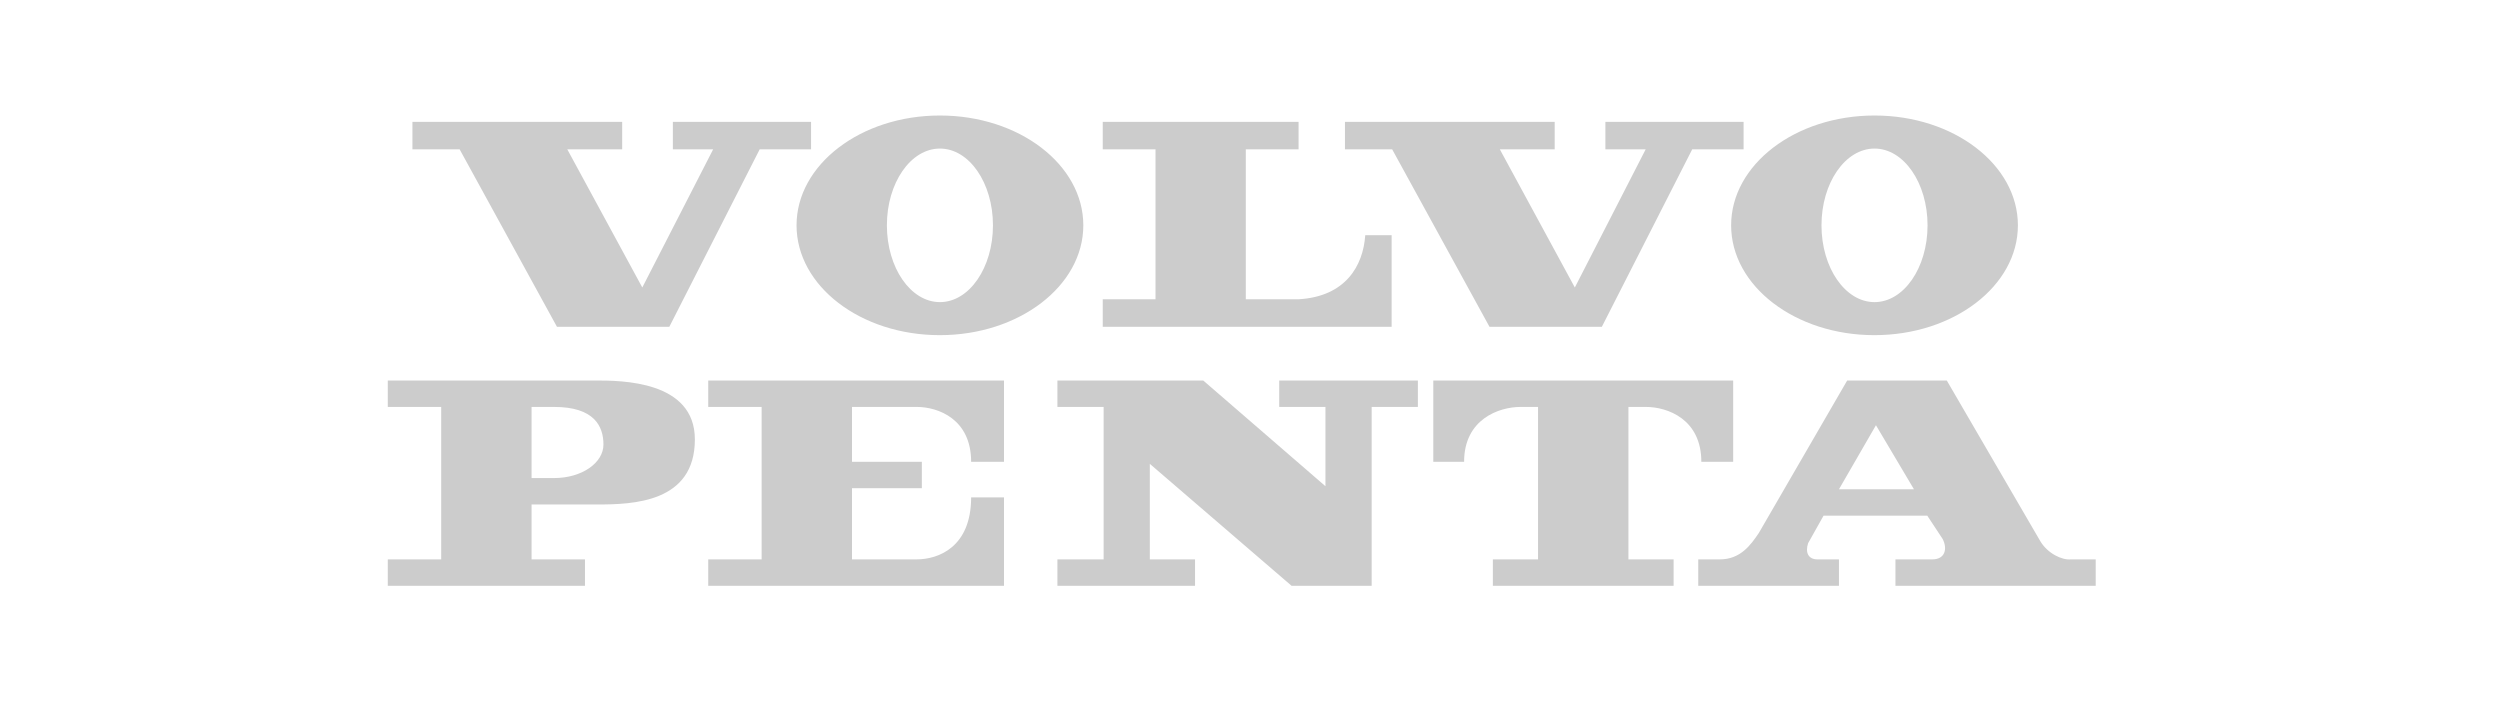 <svg width="303" height="85" viewBox="0 0 303 85" fill="none" xmlns="http://www.w3.org/2000/svg">
<path fill-rule="evenodd" clip-rule="evenodd" d="M113.905 40.621C123.502 40.621 131.298 34.661 131.298 27.31C131.298 19.959 123.518 14 113.921 14C104.323 14 96.541 19.959 96.541 27.31C96.541 34.661 104.307 40.621 113.905 40.621ZM113.92 36.617C110.37 36.617 107.491 32.45 107.491 27.311C107.491 22.173 110.368 18.006 113.92 18.006C117.47 18.006 120.347 22.173 120.347 27.311C120.347 32.45 117.47 36.617 113.92 36.617ZM133.652 36.273V39.605H168.666V28.51H165.468C165.215 32.191 163.11 35.94 157.387 36.273H150.992V18.102H157.387V14.77H133.652V18.102H140.049V36.273H133.652ZM49.987 14.769V18.102H55.71L67.502 39.605H81.123L92.072 18.102H98.3V14.769H81.55V18.102H86.433L77.847 34.843L68.757 18.102H75.407V14.769H49.987ZM163.009 14.769V18.102H168.732L180.525 39.605H194.146L205.095 18.102H211.324V14.769H194.574V18.102H199.455L190.869 34.843L181.781 18.102H188.429V14.769H163.009ZM64.426 61.144H72.393C76.75 61.144 84.218 60.898 84.218 53.261C84.218 46.117 75.256 46.117 72.144 46.117H47V49.32H53.473V67.796H47V70.999H70.899V67.796H64.427L64.426 61.144ZM64.426 49.32H67.164C72.019 49.32 73.138 51.66 73.138 53.877C73.138 56.094 70.525 57.94 67.164 57.94H64.426V49.32ZM103.263 49.32H111.105C113.719 49.32 117.702 50.798 117.702 55.969H121.685V46.117H85.837V49.32H92.309V67.796H85.837V70.999H121.685V60.282H117.702C117.702 66.319 113.719 67.796 111.105 67.796H103.263V59.173H111.728V55.971H103.263V49.32ZM128.157 46.117V49.32H133.759V67.796H128.157V70.999H144.838V67.796H139.359V56.218L156.538 70.999H166.246V49.32H171.848V46.117H155.042V49.32H160.644V58.928L145.833 46.117H128.157ZM180.935 70.999V67.796H186.411V49.32H184.295C181.681 49.32 177.449 50.798 177.449 55.969H173.716V46.117H210.062V55.969H206.202C206.202 50.797 202.097 49.32 199.481 49.32H197.366V67.796H202.841V70.999H180.935ZM222.883 59.298L227.365 51.538L231.97 59.298H222.883ZM221.015 62.499H233.587L235.455 65.333C236.076 66.565 235.704 67.796 234.21 67.796H229.728V70.999H254V67.796H251.014C249.894 67.918 248.15 67.056 247.278 65.579L235.951 46.118H223.878L213.172 64.594C212.178 66.072 210.931 67.797 208.442 67.797H205.828V71H222.882V67.797H220.268C219.148 67.797 218.772 66.935 219.148 65.826L221.015 62.499ZM227.178 40.621C236.775 40.621 244.57 34.661 244.57 27.31C244.57 19.959 236.791 14 227.193 14C217.594 14 209.813 19.959 209.813 27.31C209.813 34.661 217.578 40.621 227.178 40.621ZM227.191 36.617C223.641 36.617 220.764 32.45 220.764 27.311C220.764 22.173 223.641 18.006 227.191 18.006C230.741 18.006 233.619 22.173 233.619 27.311C233.619 32.45 230.741 36.617 227.191 36.617Z" fill="#CCCCCC"/>
</svg>
